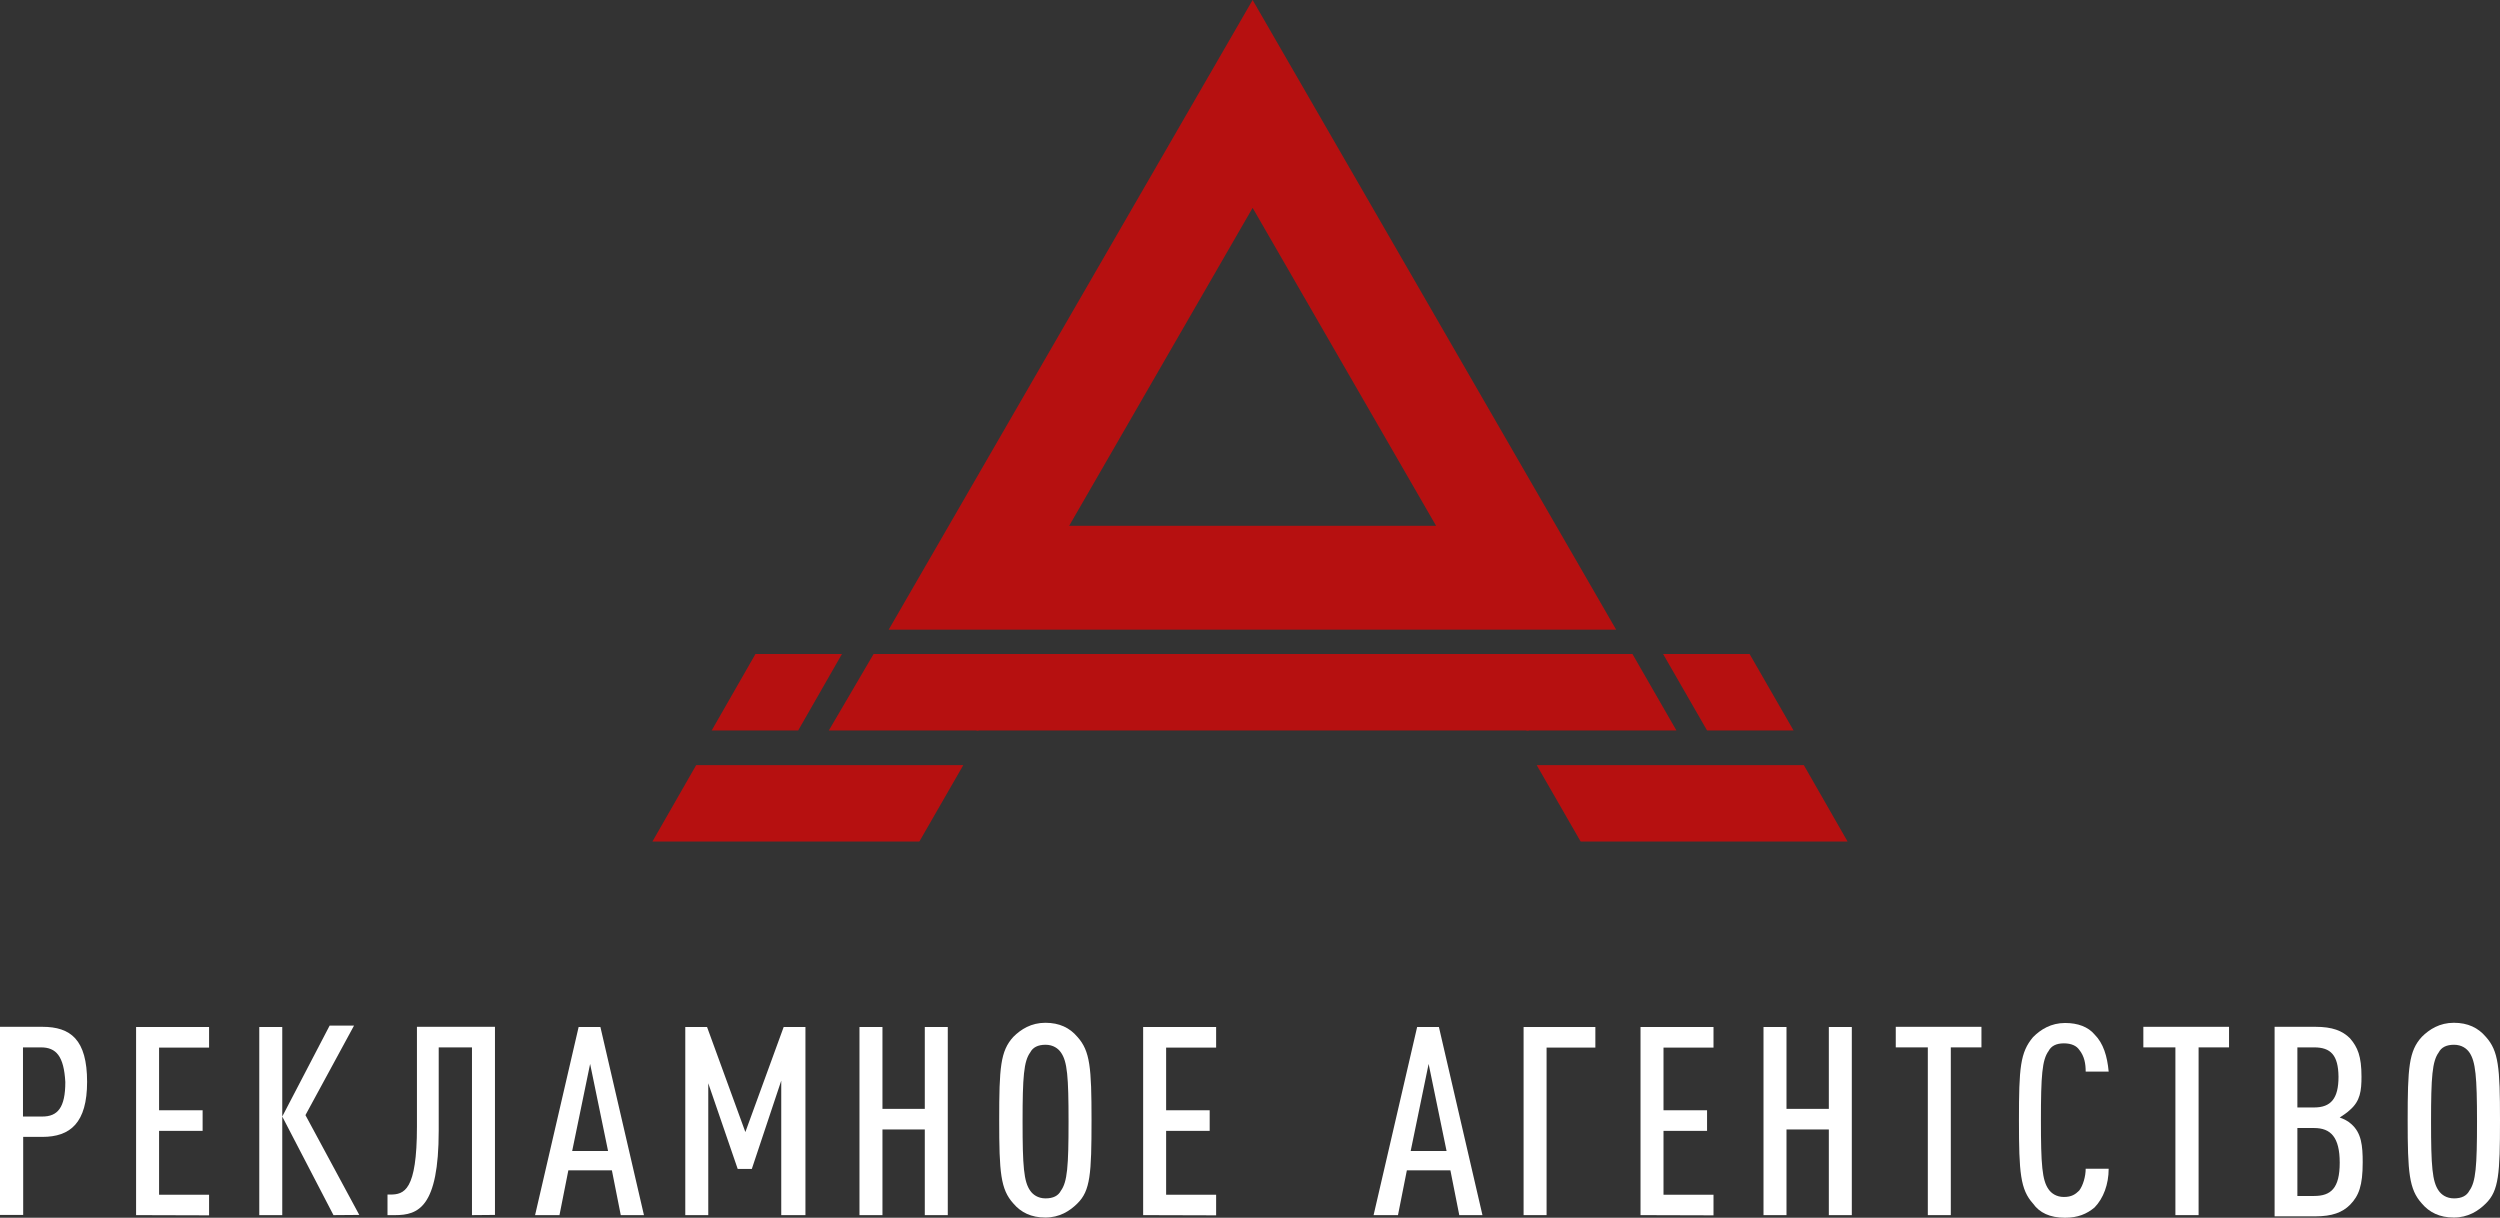<?xml version="1.0" encoding="utf-8"?>
<!-- Generator: Adobe Illustrator 17.1.0, SVG Export Plug-In . SVG Version: 6.00 Build 0)  -->
<!DOCTYPE svg PUBLIC "-//W3C//DTD SVG 1.1//EN" "http://www.w3.org/Graphics/SVG/1.1/DTD/svg11.dtd">
<svg version="1.1" id="Слой_1" xmlns="http://www.w3.org/2000/svg" xmlns:xlink="http://www.w3.org/1999/xlink" x="0px" y="0px"
	 viewBox="98.4 244.8 1240 604" enable-background="new 98.4 244.8 1240 604" xml:space="preserve">
<rect x="98.4" y="244.8" width="1240" height="604" fill="#333333" stroke="none"/>
<g>
	<path fill="#B61010" d="M719.7,244.8L539.2,557.1H900L719.7,244.8z M719.7,347.9l91,157.7h-182L719.7,347.9z"/>
	<g>
		<g>
			<polygon fill="#B61010" points="531.7,569.2 509.5,607.1 583.7,607.1 605.9,569.2 			"/>
			<polygon fill="#B61010" points="473.1,569.2 451.4,607.1 494.3,607.1 516,569.2 			"/>
		</g>
	</g>
	<polygon fill="#B61010" points="582.7,607.1 856.7,607.1 834.9,569.2 605,569.2 	"/>
	<g>
		<g>
			<polygon fill="#B61010" points="908.1,569.2 929.9,607.1 855.6,607.1 833.9,569.2 			"/>
			<polygon fill="#B61010" points="966.2,569.2 988,607.1 945.1,607.1 923.3,569.2 			"/>
		</g>
	</g>
	<polygon fill="#B61010" points="993.1,624.3 1014.8,662.2 882.4,662.2 860.6,624.3 	"/>
	<polygon fill="#B61010" points="443.7,624.3 422,662.2 554.4,662.2 576.2,624.3 	"/>
</g>
<g>
	<path fill="#FFFFFF" d="M119.4,808.7h-9.5v38.7H98.4v-93.3h21c14,0,22.2,6.3,22.2,27.3C141.6,801.7,133.3,808.7,119.4,808.7z
		 M118.7,764.3h-8.9v34.3h9.6c7.6,0,11.4-4.4,11.4-17.1C130.1,768.7,126.3,764.3,118.7,764.3z"/>
	<path fill="#FFFFFF" d="M165.9,847.5v-93.3h36.2v10.2h-24.8v31.1h21.6v10.2h-21.6v31.7h24.8v10.2L165.9,847.5L165.9,847.5z"/>
	<path fill="#FFFFFF" d="M227,847.5v-93.3h11.4v93.3H227L227,847.5z M263.8,847.5l-25.4-48.9l23.5-45.1H274l-24.1,44.4l26.7,49.5
		L263.8,847.5L263.8,847.5z"/>
	<path fill="#FFFFFF" d="M332.5,847.5v-83.2H316v41.3c0,38.1-10.2,41.9-21.6,41.9h-3.8v-10.2h1.3c7,0,13.3-1.9,13.3-33.7v-49.5h38.7
		v93.3L332.5,847.5L332.5,847.5z"/>
	<path fill="#FFFFFF" d="M406.3,847.5l-4.4-22.2h-21.6l-4.4,22.2h-12.1l21.6-93.3h10.8l21.6,93.3H406.3z M391.1,772.5l-8.9,43.2H400
		L391.1,772.5z"/>
	<path fill="#FFFFFF" d="M485.9,847.5v-66.7l-14.6,43.8h-7l-14.6-42.5v65.4h-11.4v-93.3h10.8l19,52.1l19-52.1h10.8v93.3H485.9
		L485.9,847.5z"/>
	<path fill="#FFFFFF" d="M557.1,847.5V805h-21v42.5h-11.4v-93.3h11.4v40.6h21v-40.6h11.4v93.3H557.1L557.1,847.5z"/>
	<path fill="#FFFFFF" d="M632.8,841.7c-3.8,3.8-8.9,7-15.9,7s-12.1-2.5-15.9-7c-6.3-7-7-15.2-7-41.3s0.6-34.3,7-41.3
		c3.8-3.8,8.9-7,15.9-7s12.1,2.5,15.9,7c6.3,7,7,15.2,7,41.3C639.8,827.1,639.2,835.4,632.8,841.7z M624.6,766.8
		c-1.3-1.9-3.8-3.8-7.6-3.8s-6.3,1.3-7.6,3.8c-3.2,4.4-3.8,12.1-3.8,34.3s0.6,29.8,3.8,34.3c1.3,1.9,3.8,3.8,7.6,3.8
		s6.3-1.3,7.6-3.8c3.2-4.4,3.8-12.1,3.8-34.3C628.4,778.9,627.8,771.3,624.6,766.8z"/>
	<path fill="#FFFFFF" d="M665.4,847.5v-93.3h36.2v10.2h-24.8v31.1h21.6v10.2h-21.6v31.7h24.8v10.2L665.4,847.5L665.4,847.5z"/>
	<path fill="#FFFFFF" d="M822.2,847.5l-4.4-22.2h-21.6l-4.4,22.2h-12.1l21.6-93.3h10.8l21.6,93.3H822.2z M807,772.5l-8.9,43.2h17.8
		L807,772.5z"/>
	<path fill="#FFFFFF" d="M865.5,764.3v83.2h-11.4v-93.3h35.6v10.2h-24.2L865.5,764.3L865.5,764.3z"/>
	<path fill="#FFFFFF" d="M912.1,847.5v-93.3h36.2v10.2h-24.8v31.1h21.6v10.2h-21.6v31.7h24.8v10.2L912.1,847.5L912.1,847.5z"/>
	<path fill="#FFFFFF" d="M1005.5,847.5V805h-21v42.5h-11.4v-93.3h11.4v40.6h21v-40.6h11.4v93.3H1005.5L1005.5,847.5z"/>
	<path fill="#FFFFFF" d="M1066,764.3v83.2h-11.4v-83.2h-15.9v-10.2h42.5v10.2H1066z"/>
	<path fill="#FFFFFF" d="M1137.3,843.7c-3.8,3.2-8.3,5.1-14.6,5.1c-7.6,0-12.7-2.5-15.9-7c-6.3-7-7-15.2-7-41.3s0.6-33.7,7-41.3
		c3.8-3.8,8.9-7,15.9-7c6.3,0,11.4,1.9,14.6,5.7c4.4,4.4,6.3,10.8,7,18.4h-11.4c0-3.8-0.6-7.6-3.2-10.8c-1.3-1.9-3.8-3.2-7.6-3.2
		c-3.8,0-6.3,1.3-7.6,3.8c-3.2,4.4-3.8,12.1-3.8,34.3s0.6,29.8,3.8,34.3c1.3,1.9,3.8,3.8,7.6,3.8c3.8,0,5.7-1.3,7.6-3.2
		c1.9-2.5,3.2-7,3.2-10.8h11.4C1144.3,832.2,1141.7,839.2,1137.3,843.7z"/>
	<path fill="#FFFFFF" d="M1188.9,764.3v83.2h-11.5v-83.2h-15.9v-10.2h42.5v10.2H1188.9z"/>
	<path fill="#FFFFFF" d="M1264,842.4c-3.8,3.8-8.9,5.7-17.1,5.7h-20.3v-94h20.3c8.3,0,13.3,1.9,17.1,5.7c3.8,4.4,5.7,8.9,5.7,19
		c0,7-0.6,12.1-5.7,16.5c-1.3,1.3-3.2,2.5-5.1,3.8c1.9,0.6,4.4,1.9,5.7,3.2c5.1,4.4,5.7,10.8,5.7,19
		C1270.3,832.9,1268.4,837.9,1264,842.4z M1246.2,764.3h-8.3v29.8h8.3c8.3,0,12.1-4.4,12.1-15.2
		C1258.2,768.1,1254.4,764.3,1246.2,764.3z M1246.2,804.3h-8.3V838h8.3c8.3,0,12.7-3.8,12.7-16.5S1254.4,804.3,1246.2,804.3z"/>
	<path fill="#FFFFFF" d="M1331.4,841.7c-3.8,3.8-8.9,7-15.9,7s-12.1-2.5-15.9-7c-6.3-7-7-15.2-7-41.3s0.6-34.3,7-41.3
		c3.8-3.8,8.9-7,15.9-7s12.1,2.5,15.9,7c6.3,7,7,15.2,7,41.3C1338.4,827.1,1337.8,835.4,1331.4,841.7z M1323.2,766.8
		c-1.3-1.9-3.8-3.8-7.6-3.8s-6.3,1.3-7.6,3.8c-3.2,4.4-3.8,12.1-3.8,34.3s0.6,29.8,3.8,34.3c1.3,1.9,3.8,3.8,7.6,3.8
		s6.3-1.3,7.6-3.8c3.2-4.4,3.8-12.1,3.8-34.3C1327,778.9,1326.3,771.3,1323.2,766.8z"/>
</g>
</svg>
